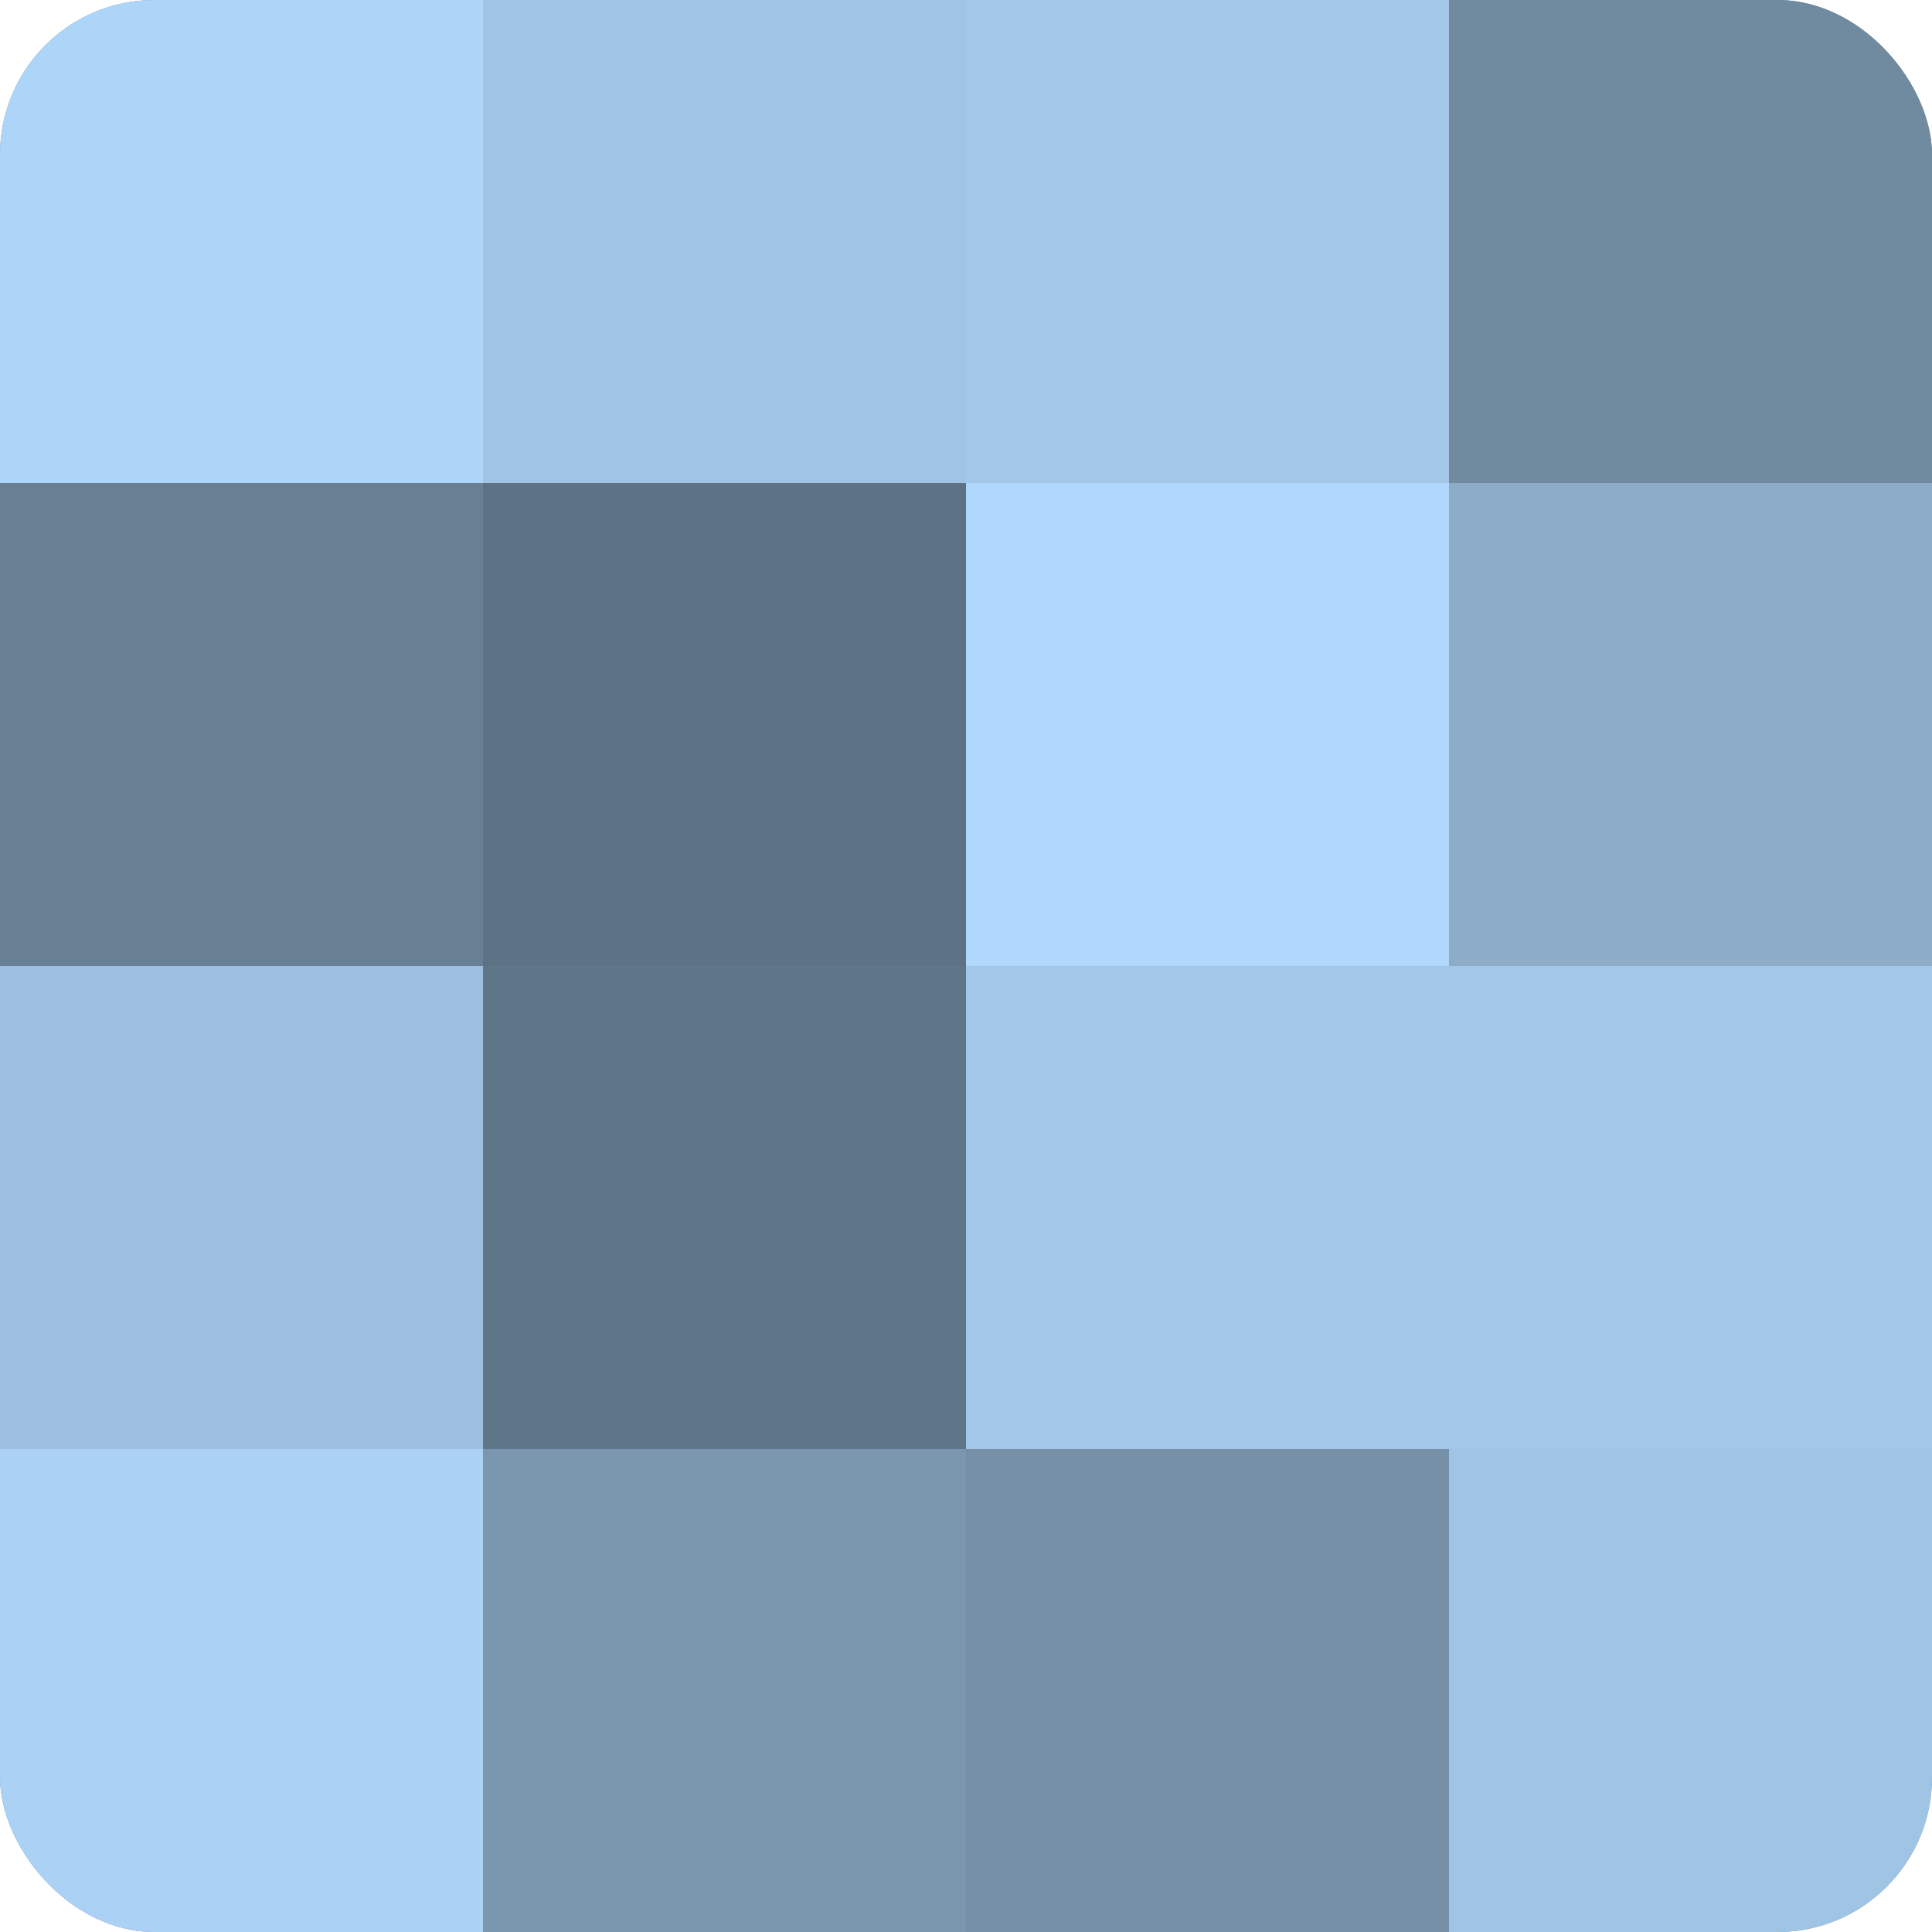 <?xml version="1.0" encoding="UTF-8"?>
<svg xmlns="http://www.w3.org/2000/svg" width="60" height="60" viewBox="0 0 100 100" preserveAspectRatio="xMidYMid meet"><defs><clipPath id="c" width="100" height="100"><rect width="100" height="100" rx="8" ry="8"/></clipPath></defs><g clip-path="url(#c)"><rect width="100" height="100" fill="#708aa0"/><rect width="25" height="25" fill="#add5f8"/><rect y="25" width="25" height="25" fill="#687f94"/><rect y="50" width="25" height="25" fill="#9dc0e0"/><rect y="75" width="25" height="25" fill="#abd2f4"/><rect x="25" width="25" height="25" fill="#9fc4e4"/><rect x="25" y="25" width="25" height="25" fill="#5d7284"/><rect x="25" y="50" width="25" height="25" fill="#5f7588"/><rect x="25" y="75" width="25" height="25" fill="#7b97b0"/><rect x="50" width="25" height="25" fill="#a2c7e8"/><rect x="50" y="25" width="25" height="25" fill="#b0d8fc"/><rect x="50" y="50" width="25" height="25" fill="#a2c7e8"/><rect x="50" y="75" width="25" height="25" fill="#7690a8"/><rect x="75" width="25" height="25" fill="#708aa0"/><rect x="75" y="25" width="25" height="25" fill="#8cacc8"/><rect x="75" y="50" width="25" height="25" fill="#a2c7e8"/><rect x="75" y="75" width="25" height="25" fill="#9fc4e4"/></g></svg>
